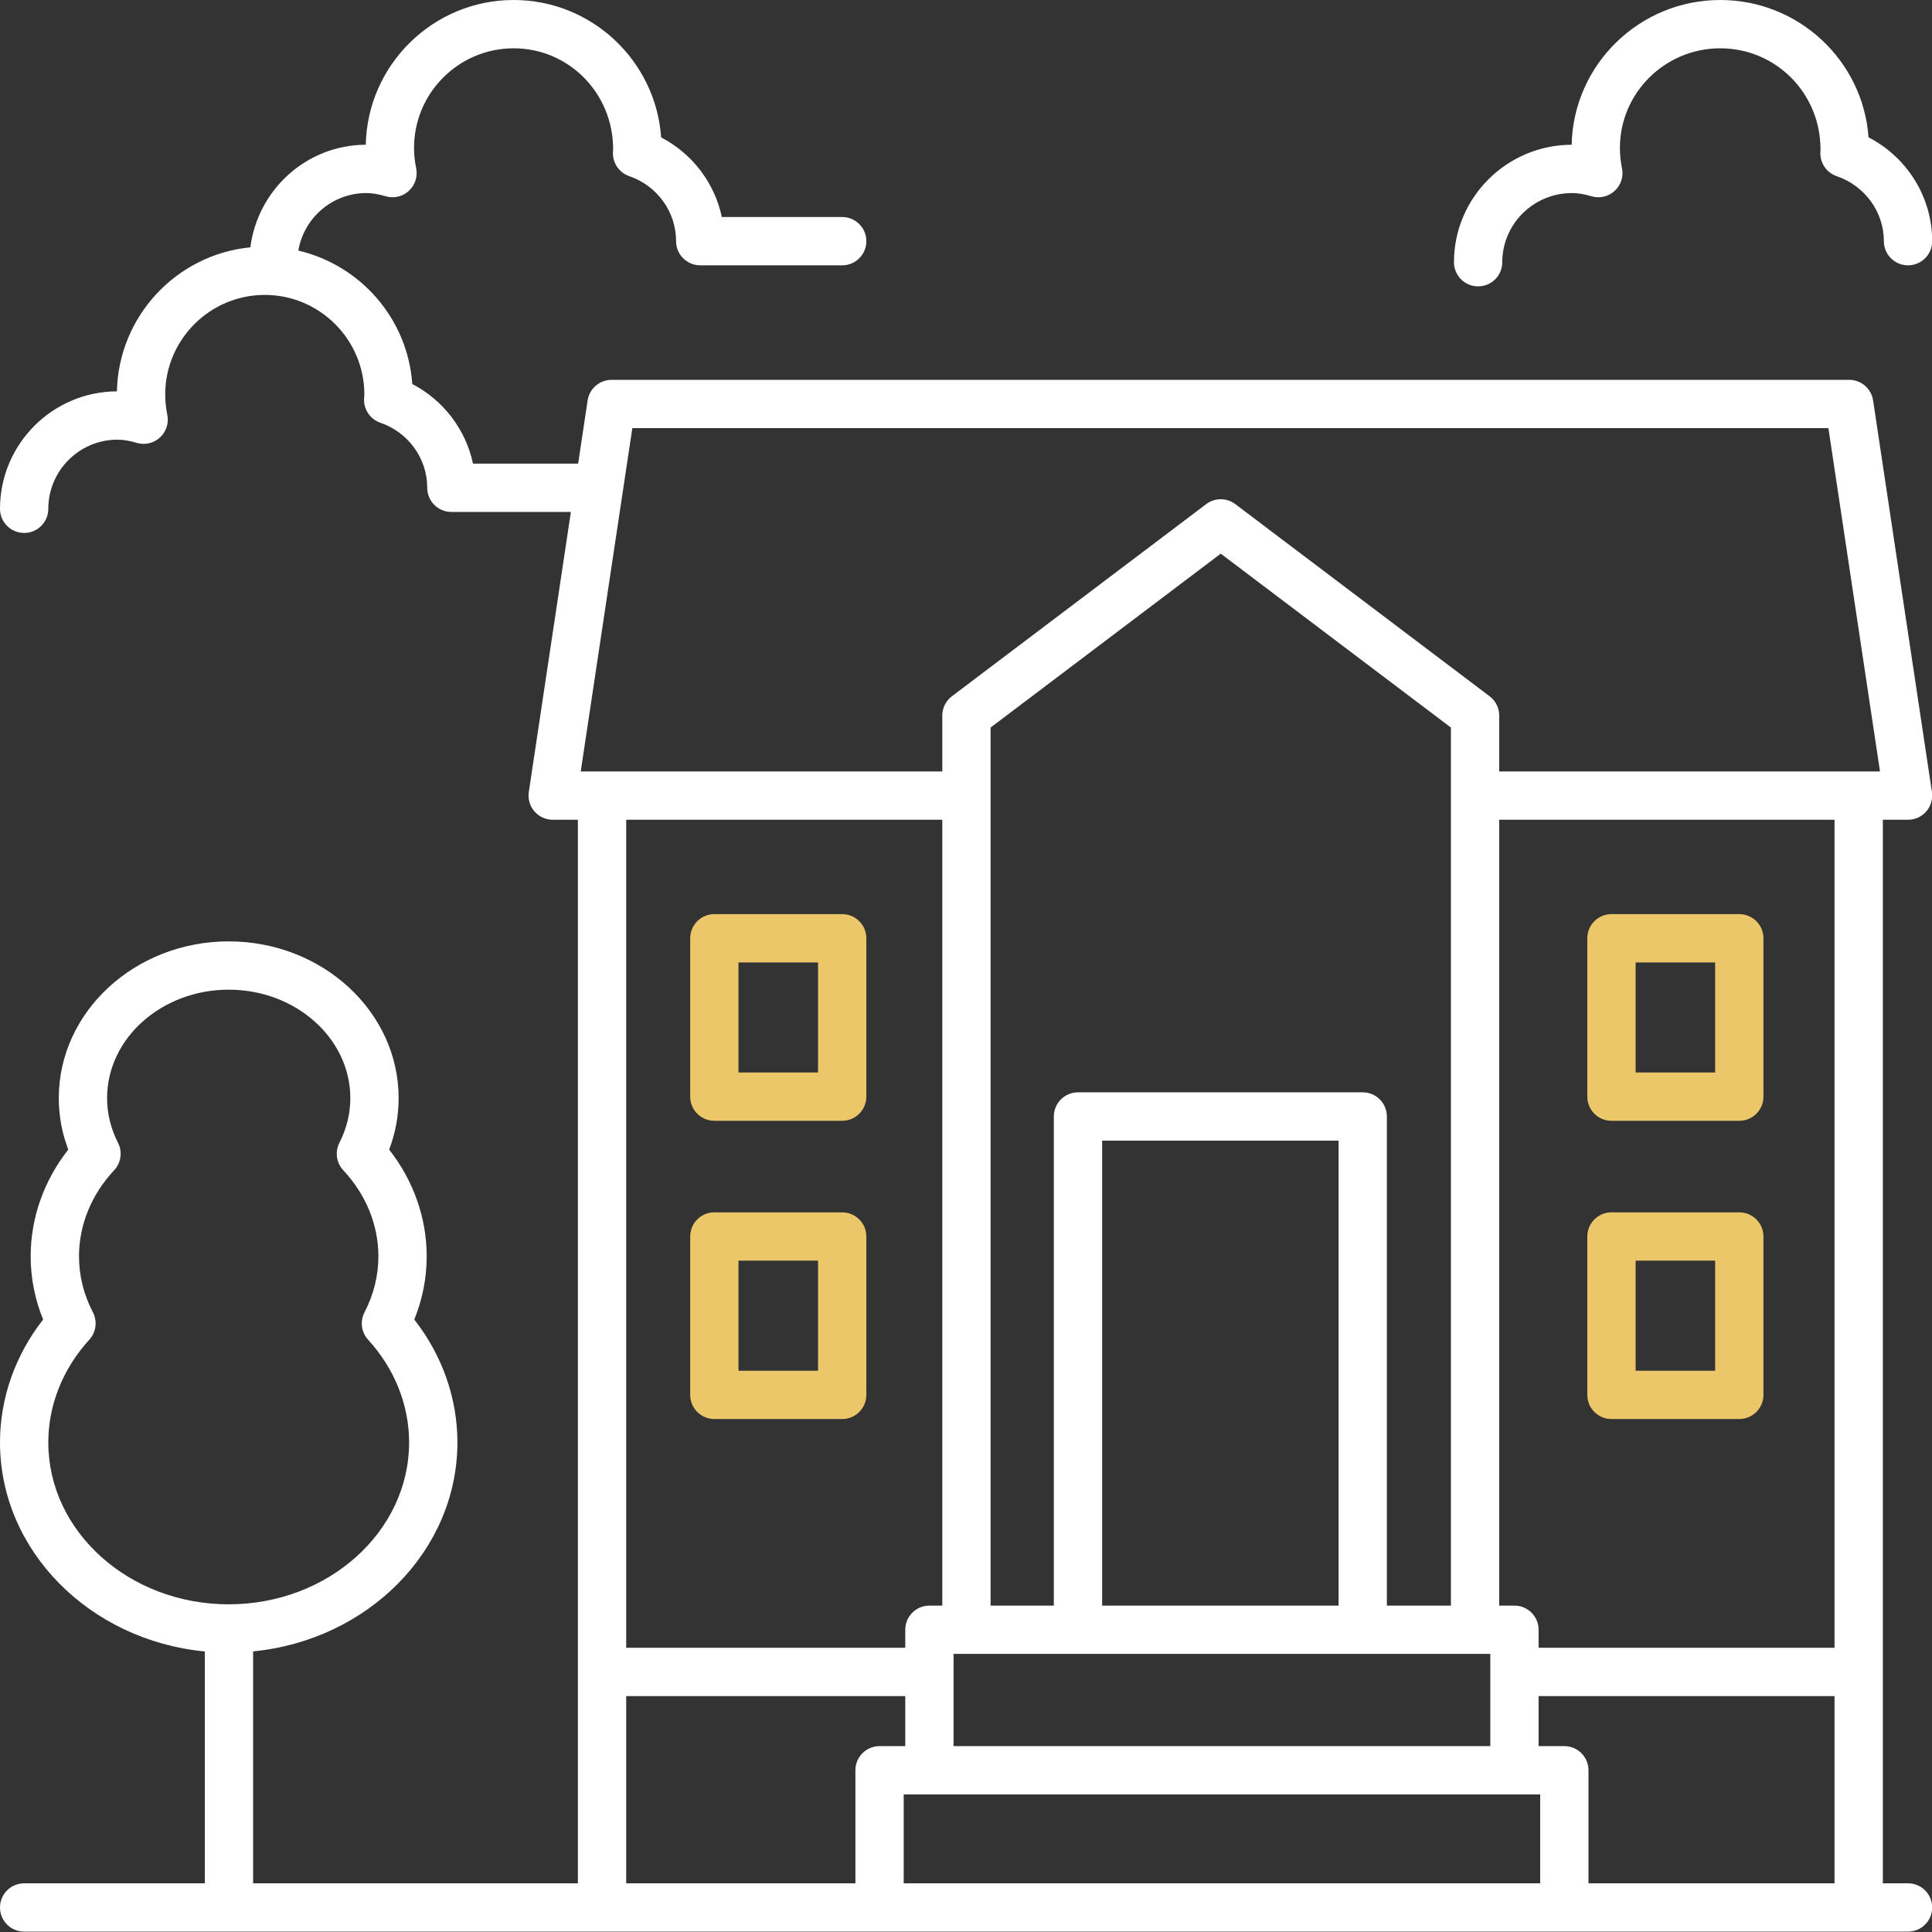 <?xml version="1.0" encoding="UTF-8"?>
<svg xmlns="http://www.w3.org/2000/svg" width="82" height="82" viewBox="0 0 82 82" fill="none">
  <rect x="0" y="0" width="82" height="82" fill="#333333" stroke="none"/>
  <path d="M30.319 47.57H35.745C36.311 47.57 36.77 47.111 36.77 46.545V39.823C36.77 39.257 36.311 38.798 35.745 38.798H30.319C29.753 38.798 29.294 39.257 29.294 39.823V46.545C29.294 47.111 29.753 47.57 30.319 47.57ZM31.344 40.849H34.72V45.52H31.344V40.849Z" fill="#ECC769"></path>
  <path d="M30.319 60.228H35.745C36.311 60.228 36.77 59.769 36.77 59.203V52.481C36.77 51.915 36.311 51.456 35.745 51.456H30.319C29.753 51.456 29.294 51.915 29.294 52.481V59.203C29.294 59.769 29.753 60.228 30.319 60.228ZM31.344 53.506H34.72V58.178H31.344V53.506Z" fill="#ECC769"></path>
  <path d="M68.395 47.57H73.821C74.388 47.57 74.846 47.111 74.846 46.545V39.823C74.846 39.257 74.388 38.798 73.821 38.798H68.395C67.828 38.798 67.37 39.257 67.37 39.823V46.545C67.37 47.111 67.828 47.57 68.395 47.57ZM69.421 40.849H72.796V45.52H69.421V40.849Z" fill="#ECC769"></path>
  <path d="M68.395 60.228H73.821C74.388 60.228 74.846 59.769 74.846 59.203V52.481C74.846 51.915 74.388 51.456 73.821 51.456H68.395C67.828 51.456 67.37 51.915 67.37 52.481V59.203C67.37 59.769 67.828 60.228 68.395 60.228ZM69.421 53.506H72.796V58.178H69.421V53.506Z" fill="#ECC769"></path>
  <path d="M77.955 7.477C79.152 7.886 79.957 8.994 79.957 10.236C79.957 10.802 80.415 11.261 80.983 11.261C81.549 11.261 82.008 10.802 82.008 10.236C82.008 8.367 80.948 6.677 79.306 5.83C79.076 2.577 76.342 0 73.014 0C69.579 0 66.777 2.744 66.706 6.143C63.95 6.152 61.711 8.385 61.711 11.128C61.711 11.695 62.169 12.154 62.736 12.154C63.303 12.154 63.761 11.695 63.761 11.128C63.761 9.51 65.088 8.194 66.72 8.194C66.968 8.194 67.233 8.237 67.551 8.331C67.898 8.432 68.27 8.344 68.535 8.099C68.799 7.855 68.916 7.491 68.842 7.137C68.784 6.856 68.754 6.566 68.754 6.276C68.754 3.946 70.665 2.05 73.014 2.05C75.362 2.05 77.272 3.946 77.268 6.352C77.268 6.36 77.262 6.458 77.262 6.466C77.244 6.919 77.526 7.33 77.955 7.477Z" fill="white"></path>
  <path d="M1.025 79.934C0.458 79.934 0 80.393 0 80.959C0 81.526 0.458 81.984 1.025 81.984H80.983C81.549 81.984 82.008 81.526 82.008 80.959C82.008 80.393 81.549 79.934 80.983 79.934H79.914V34.793H80.983C81.281 34.793 81.565 34.663 81.759 34.436C81.955 34.21 82.041 33.91 81.997 33.616L79.5 16.995C79.424 16.493 78.994 16.122 78.486 16.122H25.955C25.448 16.122 25.017 16.493 24.941 16.995L24.538 19.677H20.075C19.768 18.234 18.824 16.988 17.498 16.299C17.305 13.526 15.298 11.252 12.662 10.636C12.898 9.253 14.097 8.194 15.546 8.194C15.792 8.194 16.053 8.237 16.37 8.33C16.713 8.432 17.089 8.346 17.353 8.101C17.618 7.858 17.735 7.493 17.663 7.14C17.604 6.853 17.573 6.562 17.573 6.276C17.573 3.946 19.47 2.05 21.801 2.05C24.131 2.05 26.027 3.946 26.023 6.342C26.022 6.353 26.016 6.456 26.016 6.466C25.998 6.919 26.279 7.329 26.707 7.476C27.895 7.884 28.695 8.993 28.695 10.236C28.695 10.802 29.153 11.261 29.72 11.261H35.745C36.312 11.261 36.771 10.802 36.771 10.236C36.771 9.67 36.312 9.211 35.745 9.211H30.637C30.33 7.767 29.388 6.522 28.061 5.832C27.833 2.578 25.112 0 21.801 0C18.384 0 15.596 2.744 15.524 6.143C13.002 6.154 10.939 8.056 10.626 10.497C7.496 10.802 5.03 13.416 4.963 16.61C2.224 16.621 0 18.853 0 21.595C0 22.161 0.458 22.62 1.025 22.62C1.592 22.62 2.05 22.161 2.05 21.595C2.05 19.977 3.367 18.661 4.984 18.661C5.231 18.661 5.492 18.704 5.806 18.797C6.154 18.9 6.525 18.812 6.79 18.568C7.055 18.324 7.173 17.96 7.101 17.607C7.043 17.323 7.012 17.032 7.012 16.743C7.012 14.413 8.909 12.517 11.238 12.517C13.568 12.517 15.464 14.413 15.464 16.743L15.453 16.921C15.431 17.377 15.712 17.794 16.145 17.943C17.333 18.351 18.133 19.46 18.133 20.703C18.133 21.269 18.591 21.728 19.157 21.728H24.23L22.444 33.616C22.4 33.91 22.486 34.21 22.681 34.436C22.877 34.663 23.16 34.793 23.458 34.793H24.527V79.934H10.743V70.09C15.611 69.613 19.414 65.817 19.414 61.219C19.414 59.345 18.768 57.518 17.584 56.006C17.933 55.143 18.11 54.243 18.11 53.322C18.11 51.692 17.549 50.107 16.517 48.793C16.784 48.088 16.919 47.357 16.919 46.608C16.919 42.94 13.683 39.955 9.706 39.955C5.73 39.955 2.495 42.94 2.495 46.608C2.495 47.357 2.63 48.088 2.897 48.792C1.864 50.107 1.302 51.691 1.302 53.322C1.302 54.242 1.48 55.143 1.83 56.006C0.646 57.518 0 59.345 0 61.219C0 65.825 3.816 69.626 8.694 70.093V79.934H1.025ZM2.05 61.219C2.05 59.635 2.668 58.088 3.789 56.863C4.079 56.546 4.141 56.081 3.944 55.7C3.551 54.941 3.353 54.141 3.353 53.322C3.353 51.991 3.882 50.695 4.843 49.671C5.138 49.356 5.205 48.89 5.009 48.505C4.701 47.899 4.545 47.261 4.545 46.608C4.545 44.071 6.86 42.005 9.706 42.005C12.553 42.005 14.869 44.071 14.869 46.608C14.869 47.261 14.713 47.899 14.405 48.505C14.209 48.89 14.275 49.356 14.57 49.67C15.531 50.695 16.06 51.992 16.06 53.322C16.06 54.142 15.862 54.942 15.47 55.7C15.273 56.081 15.334 56.546 15.624 56.863C16.746 58.088 17.364 59.635 17.364 61.219C17.364 65.01 13.929 68.092 9.706 68.092C5.485 68.092 2.05 65.01 2.05 61.219ZM61.581 68.147H58.863V47.388C58.863 46.821 58.405 46.362 57.838 46.362H45.753C45.187 46.362 44.728 46.821 44.728 47.388V68.147H42.044V30.879L51.812 23.499L61.581 30.879V68.147ZM56.813 68.147H46.778V48.412H56.813V68.147ZM40.472 70.197H63.253V74.111H40.472V70.197ZM65.37 76.161V79.934H38.356V76.161H65.37ZM67.42 79.934V75.136C67.42 74.57 66.962 74.111 66.395 74.111H65.303V71.987H77.863V79.934H67.42ZM77.863 69.937H65.303V69.172C65.303 68.606 64.844 68.147 64.278 68.147H63.631V34.793H77.863V69.937ZM77.603 18.172L79.793 32.743H63.631V30.369C63.631 30.048 63.48 29.745 63.224 29.552L52.43 21.396C52.066 21.12 51.559 21.12 51.195 21.396L40.401 29.552C40.145 29.745 39.994 30.048 39.994 30.369V32.743H24.648L26.838 18.172H77.603ZM39.994 34.793V68.147H39.447C38.881 68.147 38.422 68.606 38.422 69.172V69.937H26.578V34.793H39.994ZM26.578 71.987H38.422V74.111H37.331C36.764 74.111 36.306 74.57 36.306 75.136V79.934H26.578V71.987Z" fill="white"></path>
</svg>
